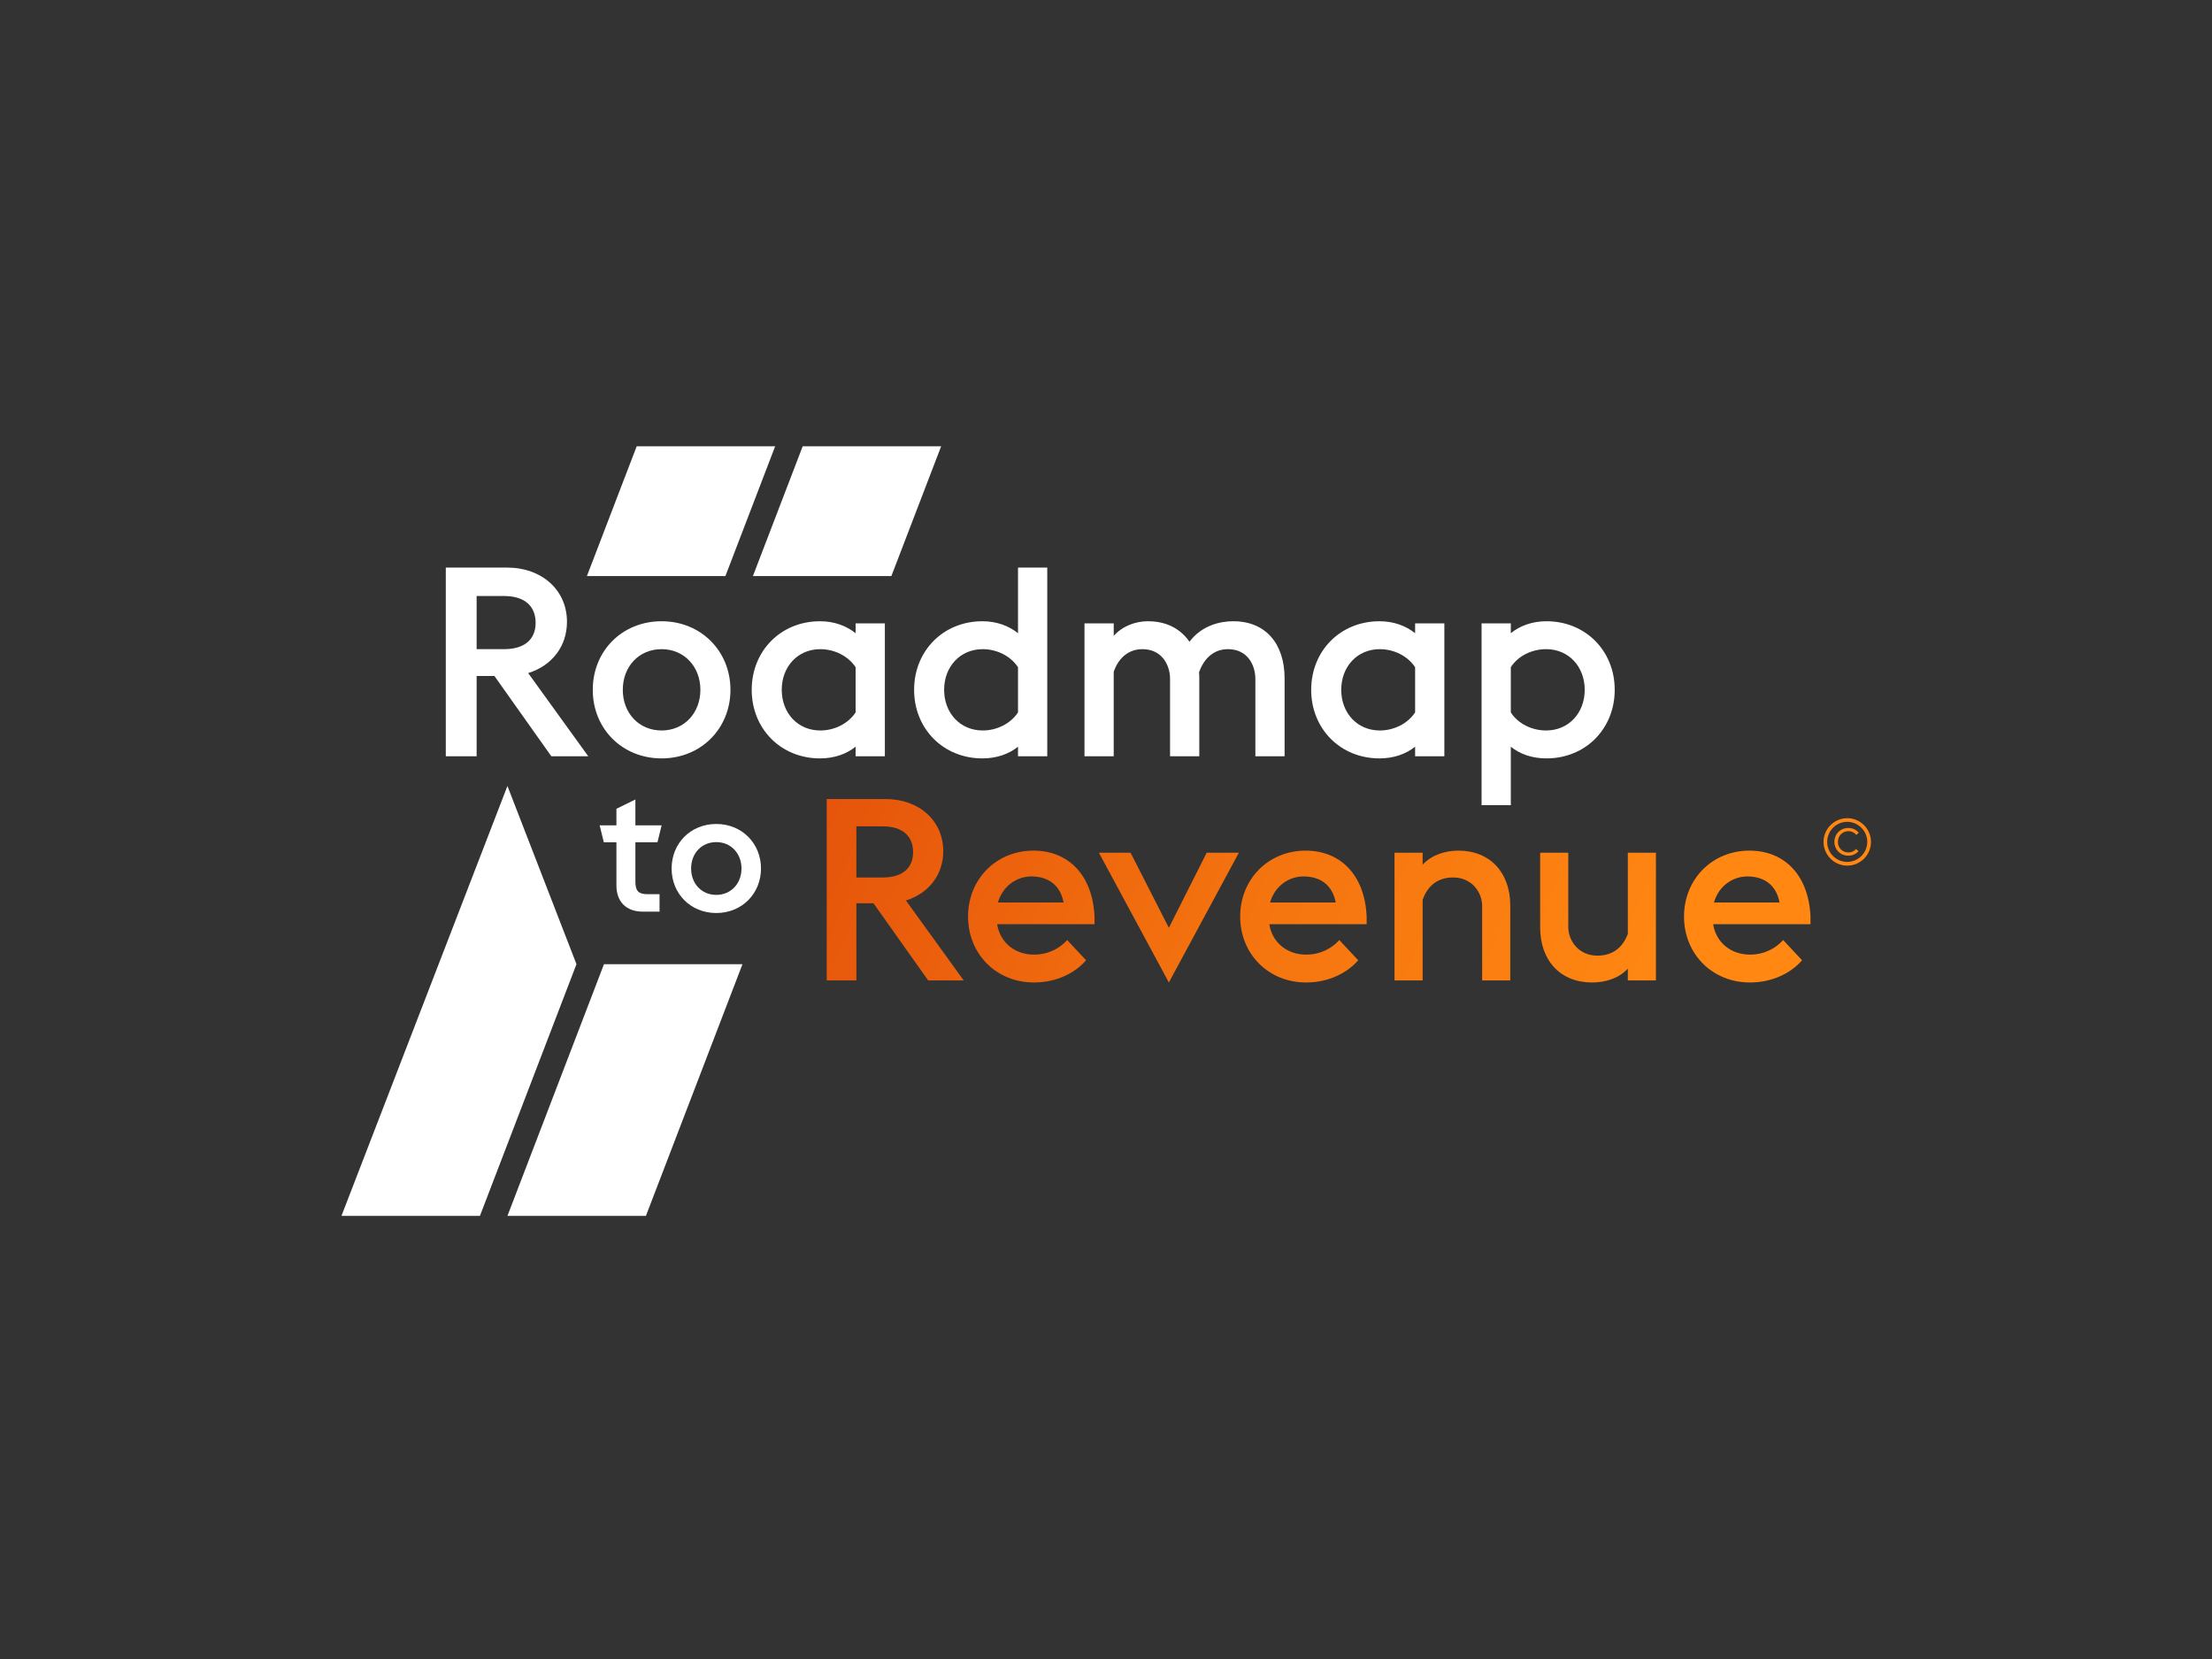<?xml version="1.0" encoding="utf-8"?>
<!-- Generator: Adobe Illustrator 15.1.0, SVG Export Plug-In . SVG Version: 6.00 Build 0)  -->
<!DOCTYPE svg PUBLIC "-//W3C//DTD SVG 1.1//EN" "http://www.w3.org/Graphics/SVG/1.1/DTD/svg11.dtd">
<svg version="1.1" id="Layer_1" xmlns="http://www.w3.org/2000/svg" xmlns:xlink="http://www.w3.org/1999/xlink" x="0px" y="0px"
	 width="1024px" height="768px" viewBox="0 0 1024 768" enable-background="new 0 0 1024 768" xml:space="preserve">
<rect x="0" y="0" width="1024" height="768" fill="#333333" stroke="none"/>
<path fill="#FFFFFF" d="M228.887,312.943h-8.239v37.146h-14.275v-87.343h28.299c16.236,0,27.799,10.458,27.799,25.094
	c0,11.315-6.89,20.301-17.964,23.743l27.807,38.506h-17.093L228.887,312.943z M233.319,300.517c9.839,0,14.636-4.801,14.636-12.179
	c0-7.513-4.797-12.427-14.636-12.427h-12.671v24.606H233.319z"/>
<path fill="#FFFFFF" d="M274.41,319.337c0-17.957,13.539-31.744,31.872-31.744c18.205,0,31.864,13.787,31.864,31.744
	s-13.66,31.744-31.864,31.744C287.949,351.082,274.41,337.294,274.41,319.337z M324.231,319.337
	c0-10.707-7.491-18.821-17.949-18.821c-10.586,0-17.972,8.114-17.972,18.821s7.386,18.821,17.972,18.821
	C316.74,338.158,324.231,330.044,324.231,319.337z"/>
<path fill="#FFFFFF" d="M396.089,345.664c-4.305,3.449-9.963,5.417-16.484,5.417c-18.205,0-31.616-13.787-31.616-31.744
	s13.411-31.744,31.616-31.744c6.521,0,12.179,2.096,16.484,5.537v-4.553h13.539v61.512h-13.539V345.664z M396.089,329.796v-20.917
	c-3.321-5.042-9.595-8.362-16.364-8.362c-10.451,0-17.836,8.114-17.836,18.821s7.385,18.821,17.836,18.821
	C386.494,338.158,392.768,334.837,396.089,329.796z"/>
<path fill="#FFFFFF" d="M471.268,345.664c-4.305,3.449-9.963,5.417-16.477,5.417c-18.212,0-31.624-13.787-31.624-31.744
	s13.412-31.744,31.624-31.744c6.514,0,12.171,2.096,16.477,5.537v-30.384h13.539v87.343h-13.539V345.664z M471.268,329.796v-20.917
	c-3.321-5.042-9.595-8.362-16.356-8.362c-10.458,0-17.844,8.114-17.844,18.821s7.386,18.821,17.844,18.821
	C461.673,338.158,467.947,334.837,471.268,329.796z"/>
<path fill="#FFFFFF" d="M581.144,314.296c0-6.649-3.81-13.779-12.668-13.779c-6.033,0-10.827,3.569-13.411,10.699
	c0.12,0.984,0.12,1.848,0.12,2.832v36.042h-13.532v-35.794c0-6.649-3.937-13.779-12.787-13.779c-5.913,0-10.827,3.441-13.291,10.458
	v39.115h-13.532v-61.512h13.532v5.786c4.185-4.674,10.211-6.77,15.875-6.77c8.604,0,15.125,3.568,19.182,9.481
	c5.786-7.633,14.275-9.481,20.294-9.481c15.14,0,23.75,10.579,23.75,26.454v36.042h-13.531V314.296z"/>
<path fill="#FFFFFF" d="M655.101,345.664c-4.305,3.449-9.962,5.417-16.484,5.417c-18.216,0-31.627-13.787-31.627-31.744
	s13.411-31.744,31.627-31.744c6.522,0,12.18,2.096,16.484,5.537v-4.553h13.532v61.512h-13.532V345.664z M655.101,329.796v-20.917
	c-3.32-5.042-9.594-8.362-16.363-8.362c-10.463,0-17.841,8.114-17.841,18.821s7.378,18.821,17.841,18.821
	C645.507,338.158,651.78,334.837,655.101,329.796z"/>
<path fill="#FFFFFF" d="M685.868,288.578h13.531v4.553c4.186-3.441,9.956-5.537,16.484-5.537c18.205,0,31.616,13.787,31.616,31.744
	s-13.411,31.744-31.616,31.744c-6.528,0-12.299-1.969-16.484-5.417v27.071h-13.531V288.578z M699.399,308.879v20.917
	c3.201,5.042,9.475,8.362,16.364,8.362c10.459,0,17.845-8.114,17.845-18.821s-7.386-18.821-17.845-18.821
	C708.874,300.517,702.601,303.837,699.399,308.879z"/>
<path fill="#FFFFFF" d="M277.603,382.082h7.754v-7.664l8.783-4.312v11.976h12.142l-1.923,7.836H294.14v18.13
	c0,4.064,1.112,5.905,5.665,5.905h5.515v8.069h-7.746c-7.671,0-12.217-4.561-12.217-12.142v-19.963h-5.831L277.603,382.082z"/>
<path fill="#FFFFFF" d="M310.91,402.052c0-11.66,8.791-20.609,20.684-20.609c11.826,0,20.692,8.949,20.692,20.609
	c0,11.661-8.866,20.609-20.692,20.609C319.701,422.661,310.91,413.713,310.91,402.052z M343.263,402.052
	c0-6.949-4.876-12.216-11.668-12.216c-6.867,0-11.661,5.267-11.661,12.216c0,6.942,4.793,12.217,11.661,12.217
	C338.386,414.269,343.263,408.994,343.263,402.052z"/>
<linearGradient id="SVGID_1_" gradientUnits="userSpaceOnUse" x1="909.11" y1="622.72" x2="16.629" y2="253.417">
	<stop  offset="0" style="stop-color:#FF8712"/>
	<stop  offset="0.2" style="stop-color:#FF8712"/>
	<stop  offset="0.4" style="stop-color:#F4730F"/>
	<stop  offset="0.6" style="stop-color:#E6550B"/>
	<stop  offset="0.8" style="stop-color:#DB3B07"/>
	<stop  offset="1" style="stop-color:#D52D05"/>
</linearGradient>
<path fill="url(#SVGID_1_)" d="M404.361,418.146h-7.919v35.719h-13.727v-83.969h27.214c15.612,0,26.725,10.053,26.725,24.125
	c0,10.879-6.619,19.505-17.273,22.833l26.74,37.011h-16.447L404.361,418.146z M408.621,406.207c9.467,0,14.073-4.613,14.073-11.713
	c0-7.221-4.606-11.947-14.073-11.947h-12.179v23.66H408.621z"/>
<linearGradient id="SVGID_2_" gradientUnits="userSpaceOnUse" x1="916.225" y1="605.488" x2="23.77" y2="236.197">
	<stop  offset="0" style="stop-color:#FF8712"/>
	<stop  offset="0.2" style="stop-color:#FF8712"/>
	<stop  offset="0.4" style="stop-color:#F4730F"/>
	<stop  offset="0.6" style="stop-color:#E6550B"/>
	<stop  offset="0.8" style="stop-color:#DB3B07"/>
	<stop  offset="1" style="stop-color:#D52D05"/>
</linearGradient>
<path fill="url(#SVGID_2_)" d="M448.134,424.299c0-17.272,13.014-30.519,30.279-30.519c16.439,0,27.438,11.593,28.265,30.519v3.547
	h-45.065c1.307,8.399,8.167,14.072,17.032,14.072c7.101,0,12.307-3.313,15.38-6.739l8.753,9.347
	c-5.079,5.905-13.719,10.293-24.133,10.293C461.147,454.818,448.134,441.572,448.134,424.299z M461.974,417.793h30.399
	c-1.54-8.04-7.1-12.066-14.899-12.066C470.486,405.727,464.107,410.34,461.974,417.793z"/>
<linearGradient id="SVGID_3_" gradientUnits="userSpaceOnUse" x1="927.61" y1="578.004" x2="35.131" y2="208.702">
	<stop  offset="0" style="stop-color:#FF8712"/>
	<stop  offset="0.2" style="stop-color:#FF8712"/>
	<stop  offset="0.4" style="stop-color:#F4730F"/>
	<stop  offset="0.6" style="stop-color:#E6550B"/>
	<stop  offset="0.8" style="stop-color:#DB3B07"/>
	<stop  offset="1" style="stop-color:#D52D05"/>
</linearGradient>
<path fill="url(#SVGID_3_)" d="M508.699,394.734h14.674l17.731,34.771l17.514-34.771h14.899l-32.413,60.084L508.699,394.734z"/>
<linearGradient id="SVGID_4_" gradientUnits="userSpaceOnUse" x1="934.638" y1="560.977" x2="42.201" y2="191.692">
	<stop  offset="0" style="stop-color:#FF8712"/>
	<stop  offset="0.2" style="stop-color:#FF8712"/>
	<stop  offset="0.4" style="stop-color:#F4730F"/>
	<stop  offset="0.6" style="stop-color:#E6550B"/>
	<stop  offset="0.8" style="stop-color:#DB3B07"/>
	<stop  offset="1" style="stop-color:#D52D05"/>
</linearGradient>
<path fill="url(#SVGID_4_)" d="M574.118,424.299c0-17.272,13.006-30.519,30.279-30.519c16.438,0,27.442,11.593,28.269,30.519v3.547
	h-45.062c1.292,8.399,8.159,14.072,17.025,14.072c7.093,0,12.3-3.313,15.38-6.739l8.745,9.347
	c-5.086,5.905-13.712,10.293-24.125,10.293C587.124,454.818,574.118,441.572,574.118,424.299z M587.958,417.793h30.392
	c-1.533-8.04-7.093-12.066-14.899-12.066C596.471,405.727,590.084,410.34,587.958,417.793z"/>
<linearGradient id="SVGID_5_" gradientUnits="userSpaceOnUse" x1="943.396" y1="539.801" x2="50.972" y2="170.521">
	<stop  offset="0" style="stop-color:#FF8712"/>
	<stop  offset="0.2" style="stop-color:#FF8712"/>
	<stop  offset="0.4" style="stop-color:#F4730F"/>
	<stop  offset="0.6" style="stop-color:#E6550B"/>
	<stop  offset="0.8" style="stop-color:#DB3B07"/>
	<stop  offset="1" style="stop-color:#D52D05"/>
</linearGradient>
<path fill="url(#SVGID_5_)" d="M645.566,394.734h13.014v5.552c4.14-4.493,10.405-6.506,16.559-6.506
	c14.667,0,24.013,10.173,24.013,25.433v34.651h-13.021v-34.411c0-6.387-4.726-13.246-13.479-13.246
	c-6.619,0-11.706,3.426-14.072,10.406v37.251h-13.014V394.734z"/>
<linearGradient id="SVGID_6_" gradientUnits="userSpaceOnUse" x1="955.631" y1="510.268" x2="63.171" y2="140.974">
	<stop  offset="0" style="stop-color:#FF8712"/>
	<stop  offset="0.2" style="stop-color:#FF8712"/>
	<stop  offset="0.4" style="stop-color:#F4730F"/>
	<stop  offset="0.6" style="stop-color:#E6550B"/>
	<stop  offset="0.8" style="stop-color:#DB3B07"/>
	<stop  offset="1" style="stop-color:#D52D05"/>
</linearGradient>
<path fill="url(#SVGID_6_)" d="M753.563,448.425c-4.14,4.5-10.413,6.394-16.566,6.394c-14.666,0-24.006-10.173-24.006-25.433
	v-34.651h13.014v34.411c0,6.394,4.846,13.253,13.479,13.253c6.627,0,11.594-3.32,14.08-10.06v-37.604h13.014v59.13h-13.014V448.425z
	"/>
<linearGradient id="SVGID_7_" gradientUnits="userSpaceOnUse" x1="964.688" y1="488.388" x2="72.221" y2="119.091">
	<stop  offset="0" style="stop-color:#FF8712"/>
	<stop  offset="0.2" style="stop-color:#FF8712"/>
	<stop  offset="0.4" style="stop-color:#F4730F"/>
	<stop  offset="0.6" style="stop-color:#E6550B"/>
	<stop  offset="0.8" style="stop-color:#DB3B07"/>
	<stop  offset="1" style="stop-color:#D52D05"/>
</linearGradient>
<path fill="url(#SVGID_7_)" d="M779.582,424.299c0-17.272,13.021-30.519,30.279-30.519c16.446,0,27.446,11.593,28.272,30.519v3.547
	h-45.064c1.307,8.399,8.159,14.072,17.032,14.072c7.101,0,12.3-3.313,15.38-6.739l8.746,9.347
	c-5.079,5.905-13.712,10.293-24.126,10.293C792.604,454.818,779.582,441.572,779.582,424.299z M793.43,417.793h30.392
	c-1.533-8.04-7.093-12.066-14.899-12.066C801.942,405.727,795.563,410.34,793.43,417.793z"/>
<linearGradient id="SVGID_8_" gradientUnits="userSpaceOnUse" x1="983.515" y1="442.859" x2="91.115" y2="73.591">
	<stop  offset="0" style="stop-color:#FF8712"/>
	<stop  offset="0.2" style="stop-color:#FF8712"/>
	<stop  offset="0.4" style="stop-color:#F4730F"/>
	<stop  offset="0.6" style="stop-color:#E6550B"/>
	<stop  offset="0.8" style="stop-color:#DB3B07"/>
	<stop  offset="1" style="stop-color:#D52D05"/>
</linearGradient>
<path fill="url(#SVGID_8_)" d="M844.167,389.745c0-6.063,4.959-10.984,10.978-10.984c6.056,0,10.984,4.921,10.984,10.984
	c0,6.048-4.929,10.984-10.984,10.984C849.126,400.729,844.167,395.793,844.167,389.745z M864.408,389.745
	c0-5.116-4.178-9.294-9.294-9.294c-5.079,0-9.257,4.178-9.257,9.294c0,5.079,4.178,9.257,9.257,9.257
	C860.23,399.002,864.408,394.824,864.408,389.745z M849.193,389.745c0-3.576,2.66-6.454,6.47-6.454c2.089,0,3.659,0.849,4.809,2.209
	l-1.149,1.007c-0.819-1.029-2.052-1.728-3.659-1.728c-2.817,0-4.847,2.209-4.847,4.966c0,2.72,2.029,4.869,4.847,4.869
	c1.518,0,2.757-0.639,3.568-1.601l1.12,1.082c-1.15,1.217-2.69,2.028-4.688,2.028C851.854,396.124,849.193,393.224,849.193,389.745z
	"/>
<polygon fill="#FFFFFF" points="158.065,562.883 222.169,562.883 266.866,446.344 234.905,363.854 "/>
<polygon fill="#FFFFFF" points="358.845,206.607 294.741,206.607 271.705,266.669 335.816,266.669 "/>
<polygon fill="#FFFFFF" points="234.905,562.883 299.009,562.883 343.713,446.344 279.602,446.344 "/>
<polygon fill="#FFFFFF" points="435.685,206.607 371.588,206.607 348.552,266.669 412.648,266.669 "/>
</svg>
